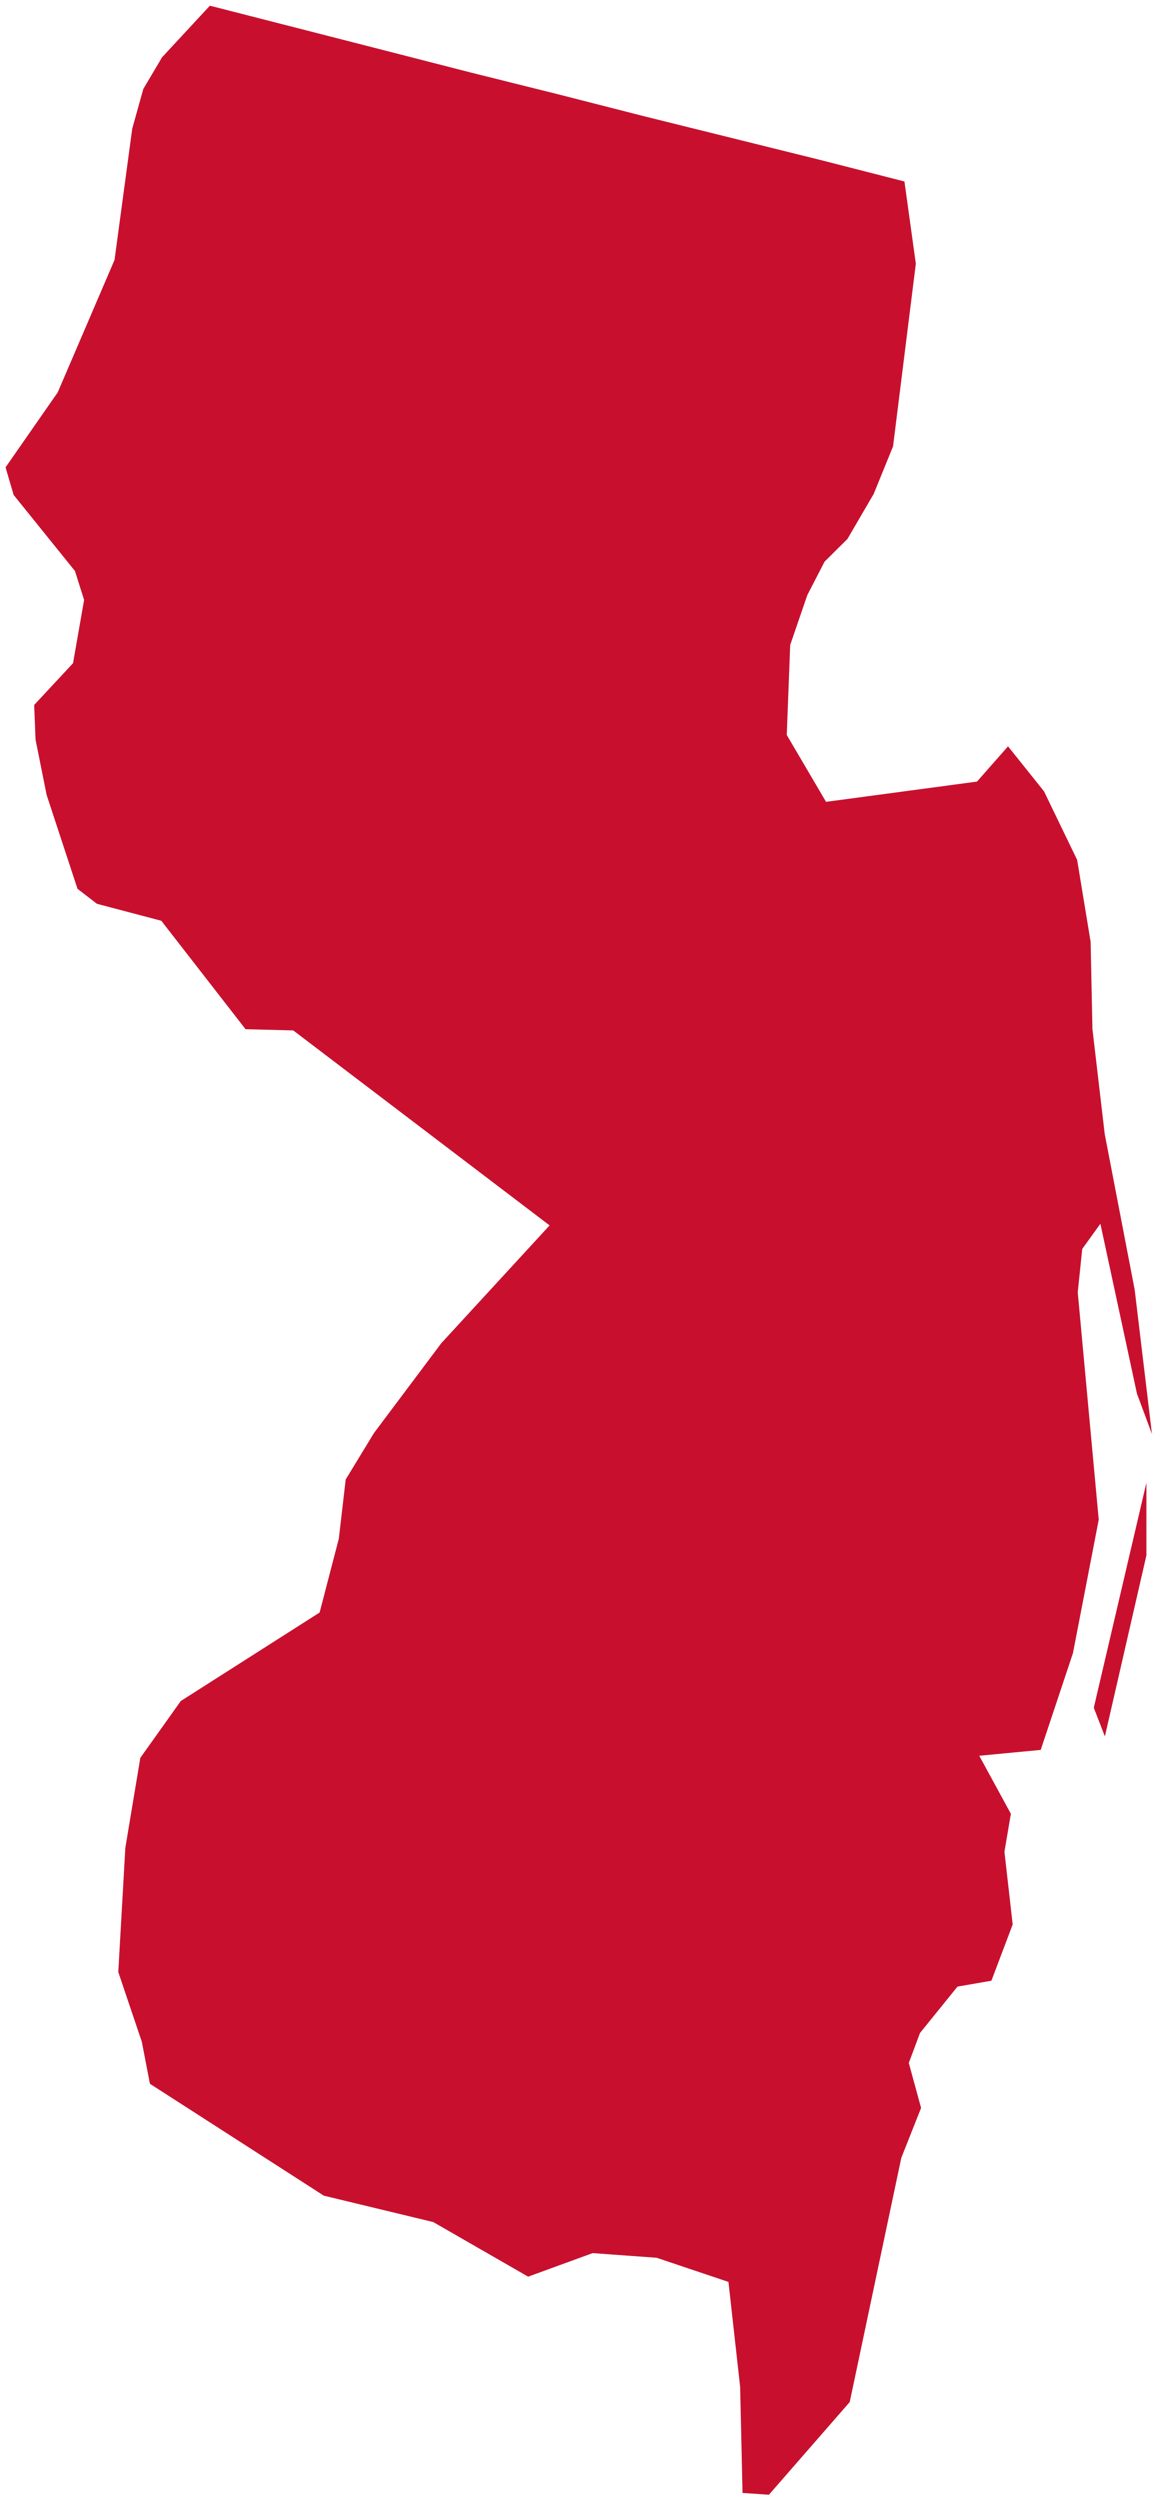 <svg id="icon-st_nj" xmlns="http://www.w3.org/2000/svg" xmlns:xlink="http://www.w3.org/1999/xlink" width="7.731" height="16.669" viewBox="0 0 7.731 16.669">
  <defs>
    <clipPath id="clip-path">
      <rect id="Rectangle_3859" data-name="Rectangle 3859" width="7.731" height="16.669" transform="translate(0 0)" fill="#c8102e"/>
    </clipPath>
  </defs>
  <g id="Group_8587" data-name="Group 8587" clip-path="url(#clip-path)">
    <path id="Path_14881" data-name="Path 14881" d="M7.647,10.37l0-.484-.351,1.5.074.191ZM5.51,5.346,5.248,4.9,5.271,4.3l.114-.332L5.5,3.745l.153-.152.175-.3.129-.317.152-1.218L6.033,1.21l-.567-.145L4.3.776,3.72.628,3.138.483,2.561.335,1.979.186,1.4.038,1.081.382.956.593.882.858l-.118.875-.379.883-.348.5L.091,3.3.5,3.807.561,4l-.074.422L.228,4.7l.009.231L.311,5.3l.206.626.13.1.429.113.562.723.318.008,1.71,1.3-.722.785-.45.6-.188.309-.046.395-.128.492-.926.59-.27.379-.1.6-.047.828.157.465L1,13.893l1.16.746.73.176.633.364.43-.157.427.031.479.161.078.7.016.707.176.012.539-.618.344-1.628.132-.333-.082-.3.075-.2.25-.309.226-.039.142-.375L6.7,12.346l.043-.253-.211-.387.41-.039.215-.645.172-.89-.14-1.516.03-.289.121-.168.244,1.133.1.269L7.569,8.6l-.2-1.039-.082-.7L7.275,6.28l-.09-.547-.221-.457-.24-.3-.207.235Z" fill="#c8102e"/>
  </g>
</svg>
